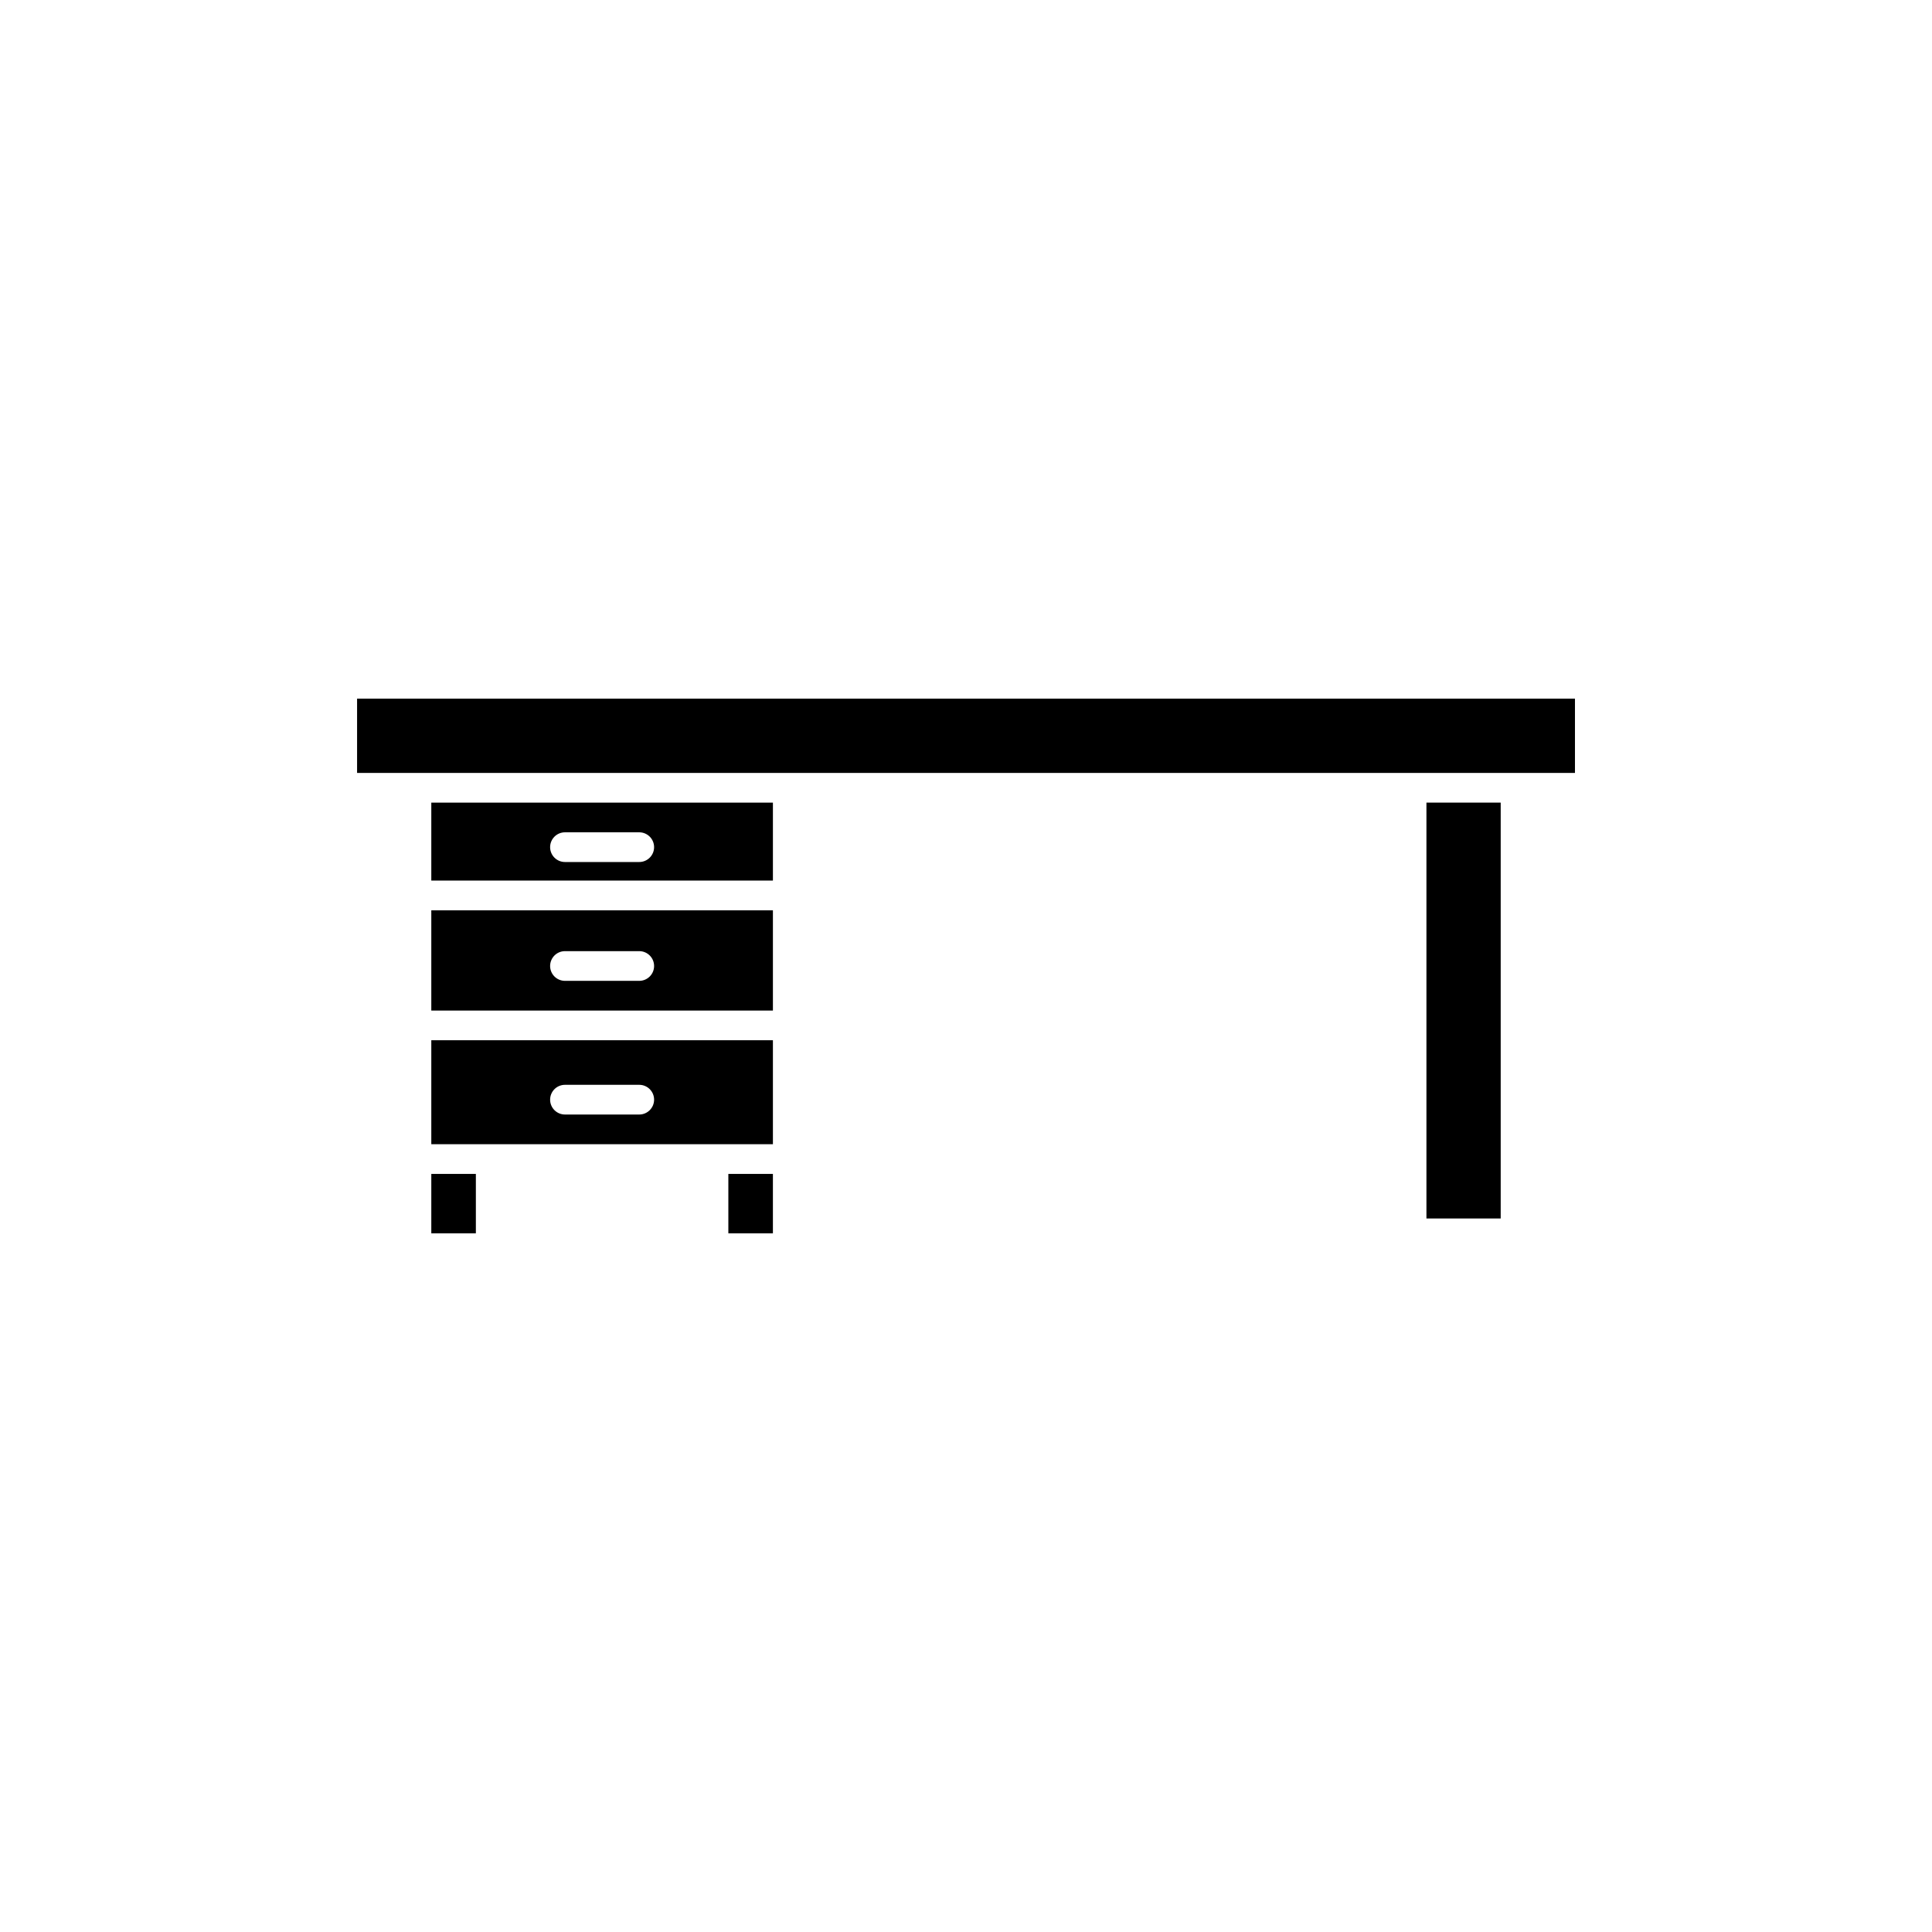 <?xml version="1.0" encoding="UTF-8"?>
<!-- Uploaded to: ICON Repo, www.svgrepo.com, Generator: ICON Repo Mixer Tools -->
<svg fill="#000000" width="800px" height="800px" version="1.1" viewBox="144 144 512 512" xmlns="http://www.w3.org/2000/svg">
 <g>
  <path d="m258.3 455.1h11.809v15.742h-11.809z"/>
  <path d="m348.83 419.68h-90.531v27.551h90.531zm-35.426 19.68h-19.68c-2.176 0-3.938-1.762-3.938-3.938 0-2.172 1.762-3.934 3.938-3.934h19.68c2.172 0 3.938 1.762 3.938 3.934 0 2.176-1.766 3.938-3.938 3.938z"/>
  <path d="m348.83 356.7h-90.531v20.664h90.531zm-35.426 15.742h-19.68c-2.176 0-3.938-1.762-3.938-3.934 0-2.176 1.762-3.938 3.938-3.938h19.68c2.172 0 3.938 1.762 3.938 3.938 0 2.172-1.766 3.934-3.938 3.934z"/>
  <path d="m522.02 356.7h19.68v110.21h-19.68z"/>
  <path d="m337.02 455.1h11.809v15.742h-11.809z"/>
  <path d="m561.38 329.15h-322.75v19.684h322.75z"/>
  <path d="m348.83 385.24h-90.531v26.566h90.531zm-35.426 18.695h-19.68c-2.176 0-3.938-1.762-3.938-3.934 0-2.176 1.762-3.938 3.938-3.938h19.68c2.172 0 3.938 1.762 3.938 3.938 0 2.172-1.766 3.934-3.938 3.934z"/>
 </g>
</svg>